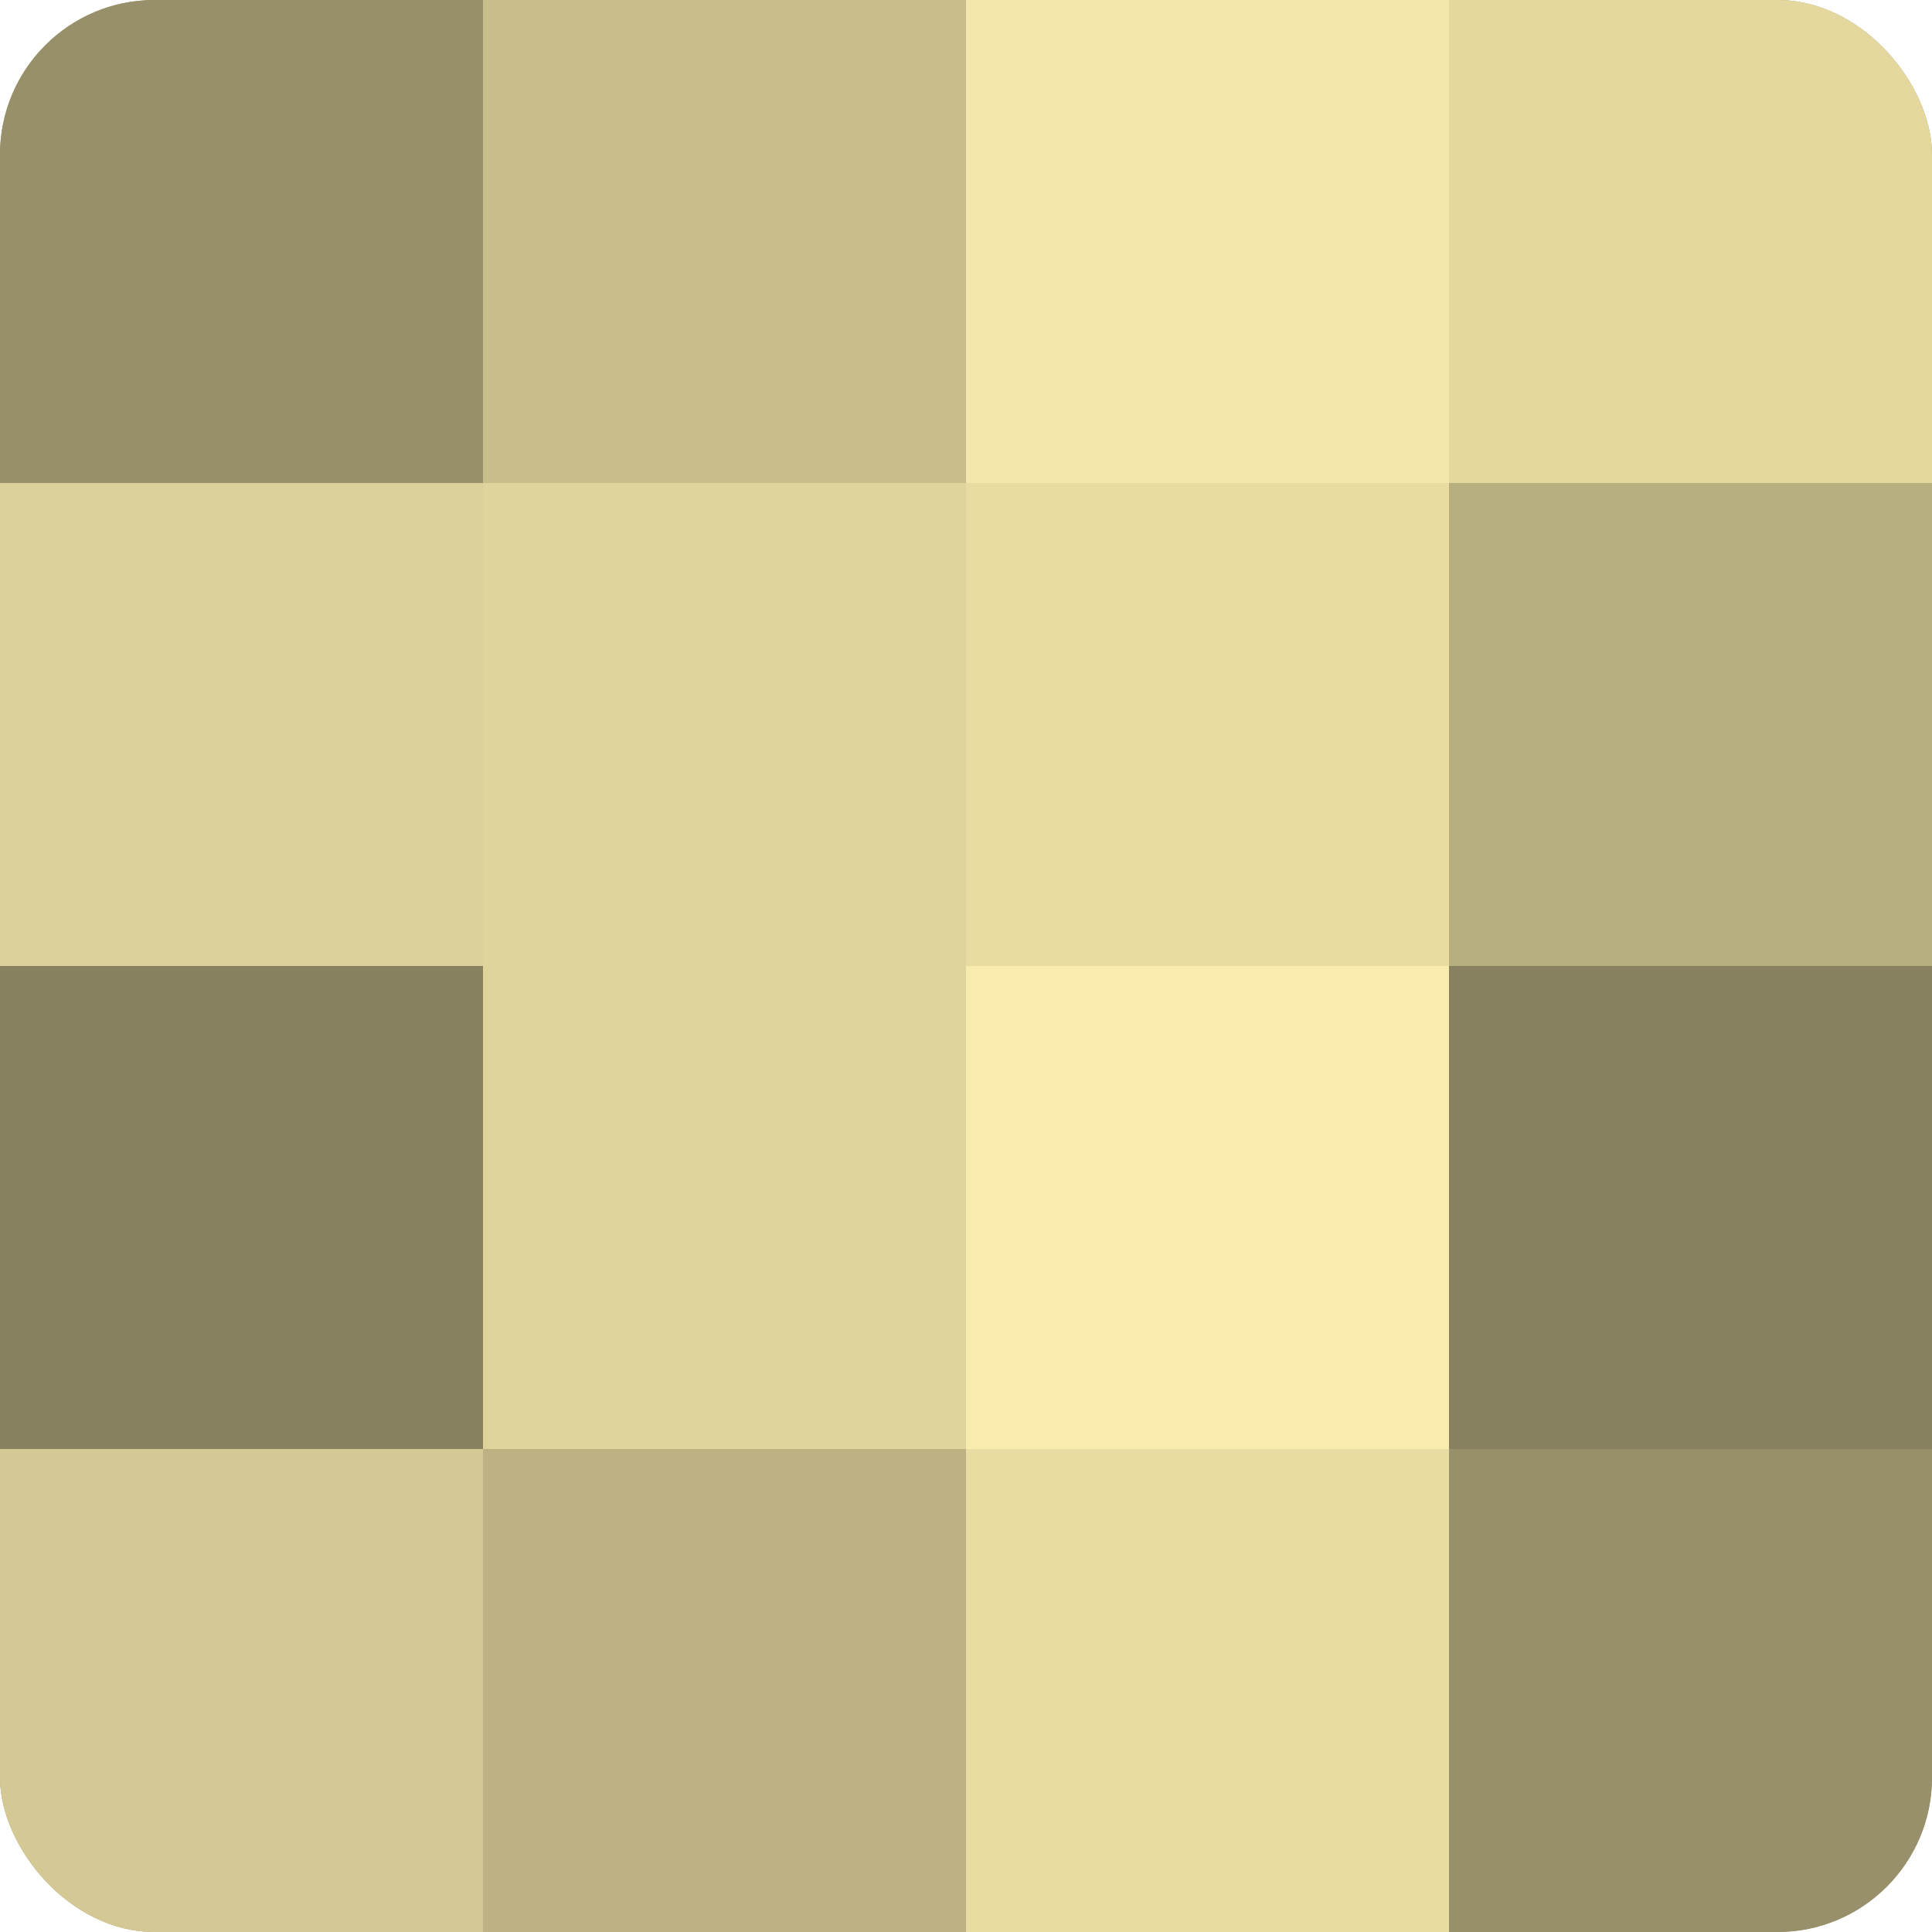 <?xml version="1.0" encoding="UTF-8"?>
<svg xmlns="http://www.w3.org/2000/svg" width="60" height="60" viewBox="0 0 100 100" preserveAspectRatio="xMidYMid meet"><defs><clipPath id="c" width="100" height="100"><rect width="100" height="100" rx="8" ry="8"/></clipPath></defs><g clip-path="url(#c)"><rect width="100" height="100" fill="#a09870"/><rect width="25" height="25" fill="#98906a"/><rect y="25" width="25" height="25" fill="#dcd19a"/><rect y="50" width="25" height="25" fill="#88815f"/><rect y="75" width="25" height="25" fill="#d4c994"/><rect x="25" width="25" height="25" fill="#c8be8c"/><rect x="25" y="25" width="25" height="25" fill="#e0d49d"/><rect x="25" y="50" width="25" height="25" fill="#e0d49d"/><rect x="25" y="75" width="25" height="25" fill="#bcb284"/><rect x="50" width="25" height="25" fill="#f4e7ab"/><rect x="50" y="25" width="25" height="25" fill="#e8dca2"/><rect x="50" y="50" width="25" height="25" fill="#f8ebad"/><rect x="50" y="75" width="25" height="25" fill="#e8dca2"/><rect x="75" width="25" height="25" fill="#e4d89f"/><rect x="75" y="25" width="25" height="25" fill="#b8af81"/><rect x="75" y="50" width="25" height="25" fill="#88815f"/><rect x="75" y="75" width="25" height="25" fill="#98906a"/></g></svg>
